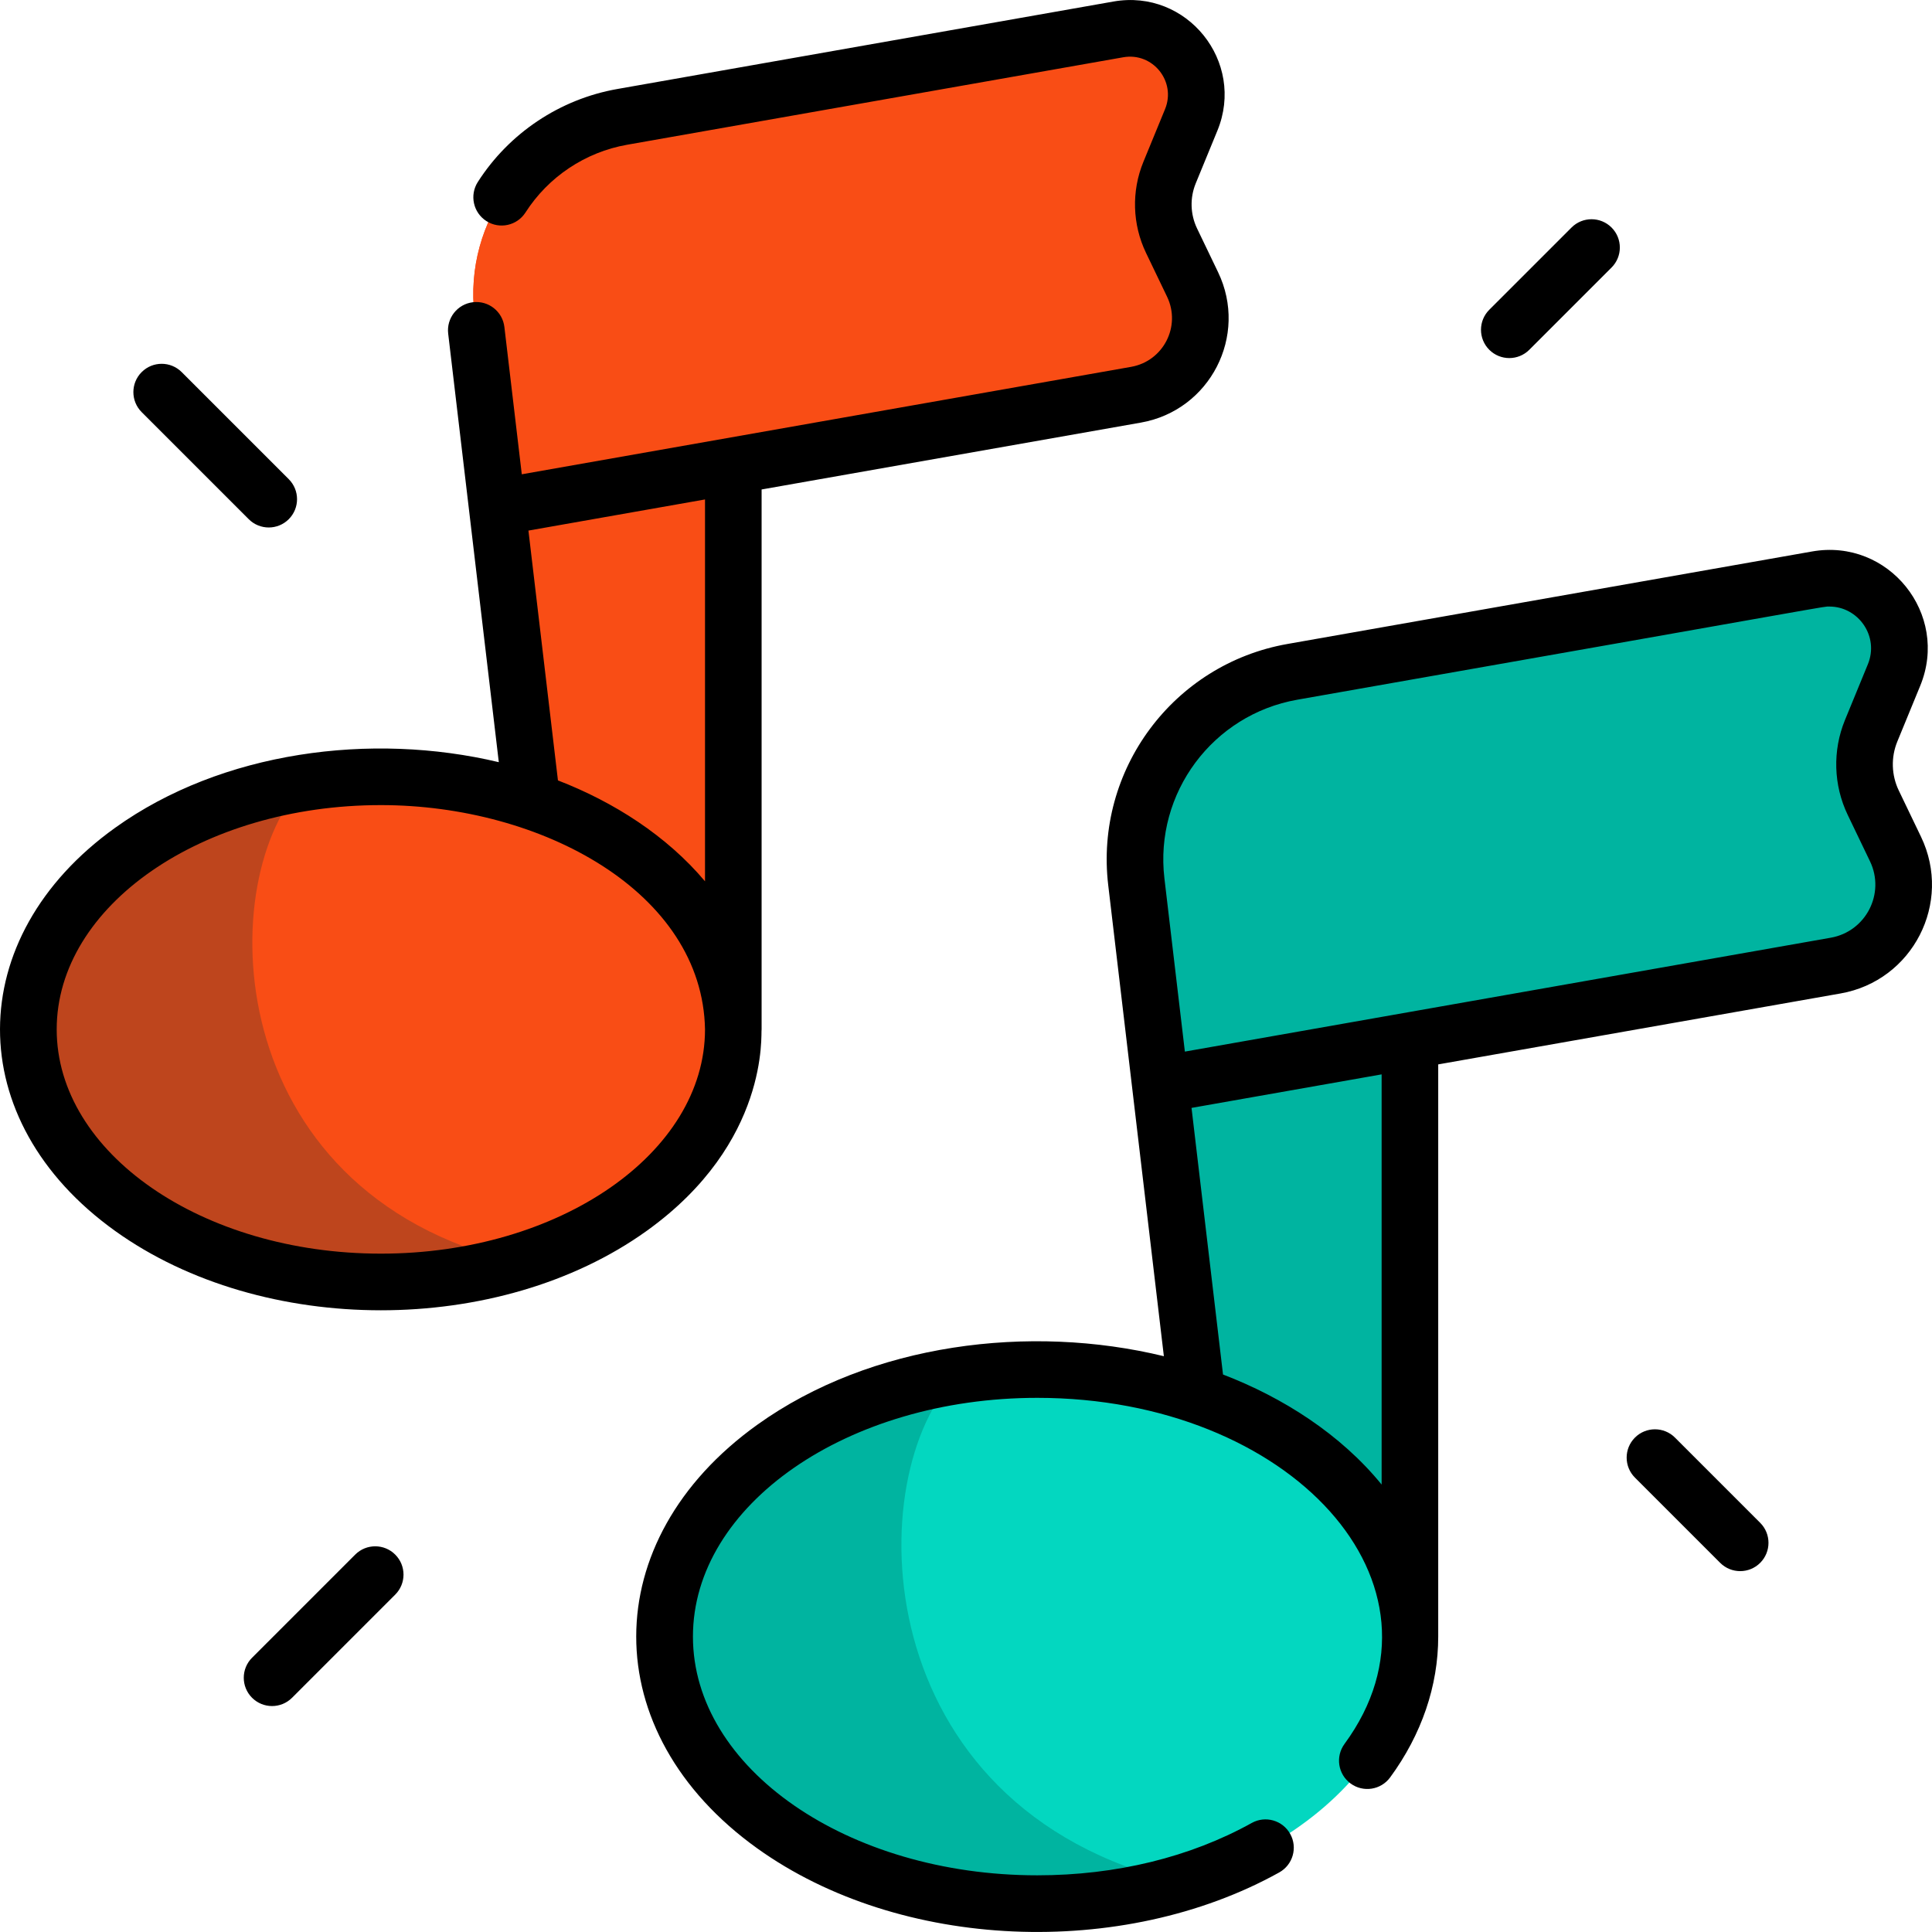 <svg width="512" height="512" viewBox="0 0 512 512" fill="none" xmlns="http://www.w3.org/2000/svg">
<g clip-path="url(#clip0_2957_3649)">
<path d="M164.867 30.979L194.334 25.783V272.794L149.045 280.78L125.753 83.586C122.784 58.454 139.946 35.373 164.867 30.979Z" fill="#F94D15"/>
<path d="M100.931 339.727C152.516 339.727 194.335 309.76 194.335 272.794C194.335 235.828 152.516 205.861 100.931 205.861C49.345 205.861 7.526 235.828 7.526 272.794C7.526 309.76 49.345 339.727 100.931 339.727Z" fill="#F94D15"/>
<path d="M136.974 334.556C57.308 315.888 56.59 231.677 80.854 207.427C38.922 214.011 7.527 240.768 7.527 272.793C7.527 309.759 49.346 339.726 100.932 339.726C113.708 339.727 125.883 337.883 136.974 334.556Z" fill="#BE451D"/>
<path d="M301.052 104.605L131.763 134.456L125.754 83.586C122.785 58.454 139.946 35.373 164.868 30.979L296.37 7.791C310.012 5.385 320.946 18.971 315.682 31.784L309.948 45.742C307.558 51.558 307.749 58.116 310.472 63.783L316.048 75.389C321.958 87.691 314.492 102.235 301.052 104.605Z" fill="#F94D15"/>
<path d="M342.488 178.046L373.643 172.552V433.709L325.761 442.153L301.133 233.666C297.996 207.094 316.139 182.692 342.488 178.046Z" fill="#00B4A0"/>
<path d="M274.89 504.476C329.43 504.476 373.644 472.793 373.644 433.709C373.644 394.626 329.43 362.942 274.89 362.942C220.35 362.942 176.136 394.626 176.136 433.709C176.136 472.793 220.35 504.476 274.89 504.476Z" fill="#03D7C0"/>
<path d="M312.997 499.008C228.768 479.272 228.01 390.238 253.663 364.599C209.329 371.561 176.136 399.85 176.136 433.709C176.136 472.792 220.349 504.476 274.889 504.476C288.399 504.476 301.271 502.527 312.997 499.008Z" fill="#00B4A0"/>
<path d="M486.473 255.889L307.487 287.449L301.134 233.666C297.996 207.095 316.139 182.692 342.488 178.046L481.521 153.53C495.944 150.987 507.505 165.35 501.94 178.897L495.877 193.655C493.35 199.804 493.552 206.737 496.431 212.729L502.327 225C508.575 238.005 500.683 253.383 486.473 255.889Z" fill="#00B4A0"/>
<path d="M405.28 92.697L427.077 70.901C430.007 67.972 430.007 63.224 427.078 60.295C424.148 57.367 419.4 57.366 416.472 60.295L394.675 82.092C391.745 85.021 391.745 89.768 394.674 92.697C397.601 95.625 402.35 95.627 405.28 92.697ZM65.918 137.592C68.847 140.521 73.596 140.521 76.523 137.592C79.452 134.663 79.452 129.914 76.523 126.986L48.148 98.61C45.219 95.681 40.47 95.681 37.542 98.61C34.614 101.538 34.614 106.287 37.542 109.215L65.918 137.592ZM509.087 221.753L503.191 209.481C501.235 205.411 501.098 200.681 502.814 196.504L508.877 181.747C516.699 162.711 500.482 142.574 480.219 146.145L341.186 170.66C310.951 175.992 290.085 204.054 293.687 234.546C296.878 261.558 305.759 336.747 308.436 359.407C272.941 350.785 230.839 355.971 200.693 377.573C157.987 408.178 157.832 459.13 200.693 489.845C238.523 516.953 297.492 519.295 339.012 496.213C342.632 494.2 343.935 489.634 341.923 486.015C339.91 482.395 335.344 481.09 331.725 483.104C315.397 492.18 295.745 496.978 274.89 496.978C224.573 496.978 183.636 468.596 183.636 433.71C183.636 398.824 224.572 370.443 274.89 370.443C342.018 370.443 387.283 419.947 356.308 462.16C353.858 465.5 354.579 470.193 357.918 472.644C361.258 475.094 365.95 474.372 368.4 471.034C376.737 459.673 381.143 446.766 381.143 433.71V282.076L487.775 263.275C506.881 259.905 517.494 239.252 509.087 221.753ZM366.145 393.422C355.282 380.084 339.981 370.349 324.112 364.259L315.766 293.605L366.145 284.721V393.422ZM485.17 248.504L314.003 278.686L308.582 232.787C305.912 210.185 321.378 189.384 343.791 185.432C491.75 159.406 482.926 160.742 484.814 160.742C492.45 160.742 498.066 168.593 495.002 176.048L488.939 190.806C485.61 198.909 485.878 208.084 489.671 215.977L495.566 228.249C499.666 236.778 494.499 246.859 485.17 248.504ZM443.883 380.976C440.953 378.047 436.206 378.047 433.277 380.976C430.348 383.905 430.348 388.654 433.277 391.582L455.864 414.17C458.794 417.099 463.542 417.099 466.47 414.17C469.399 411.241 469.399 406.492 466.47 403.565L443.883 380.976ZM94.133 411.984L66.797 439.32C63.868 442.249 63.868 446.997 66.797 449.925C69.726 452.854 74.475 452.854 77.402 449.925L104.738 422.589C107.667 419.66 107.667 414.912 104.738 411.984C101.811 409.055 97.062 409.055 94.133 411.984ZM171.346 326.219C204.121 302.732 201.573 273.711 201.833 272.764V129.715L302.354 111.991C320.691 108.757 330.874 88.937 322.807 72.142L317.23 60.534C315.43 56.789 315.304 52.436 316.883 48.591L322.618 34.633C330.133 16.344 314.56 -3.027 295.065 0.406L163.565 23.593C148.397 26.268 134.933 35.247 126.626 48.228C124.393 51.717 125.411 56.355 128.9 58.587C132.387 60.818 137.026 59.801 139.259 56.314C145.313 46.855 155.122 40.313 166.17 38.365L297.672 15.178C305.498 13.796 311.77 21.578 308.746 28.934L303.011 42.892C299.819 50.662 300.075 59.461 303.712 67.03L309.288 78.636C313.047 86.463 308.31 95.711 299.75 97.219L138.279 125.691L133.668 86.659C133.183 82.546 129.463 79.608 125.341 80.091C121.228 80.577 118.287 84.305 118.773 88.418C121.117 108.262 129.441 178.727 132.188 201.985C98.355 193.932 58.778 199.115 30.517 219.367C-10.016 248.414 -10.325 296.949 30.517 326.217C69.623 354.242 132.224 354.252 171.346 326.219ZM186.836 132.36V233.557C176.698 221.495 162.655 212.527 147.861 206.815L140.041 140.611L186.836 132.36ZM15.026 272.794C15.026 240.022 53.563 213.36 100.931 213.36C143.615 213.36 186.185 236.471 186.836 272.8C186.832 305.57 148.296 332.229 100.931 332.229C53.563 332.228 15.026 305.566 15.026 272.794Z" fill="black"/>
</g>
<defs>
<clipPath id="clip0_2957_3649">
<rect width="512" height="512" fill="white"/>
</clipPath>
</defs>
</svg>
